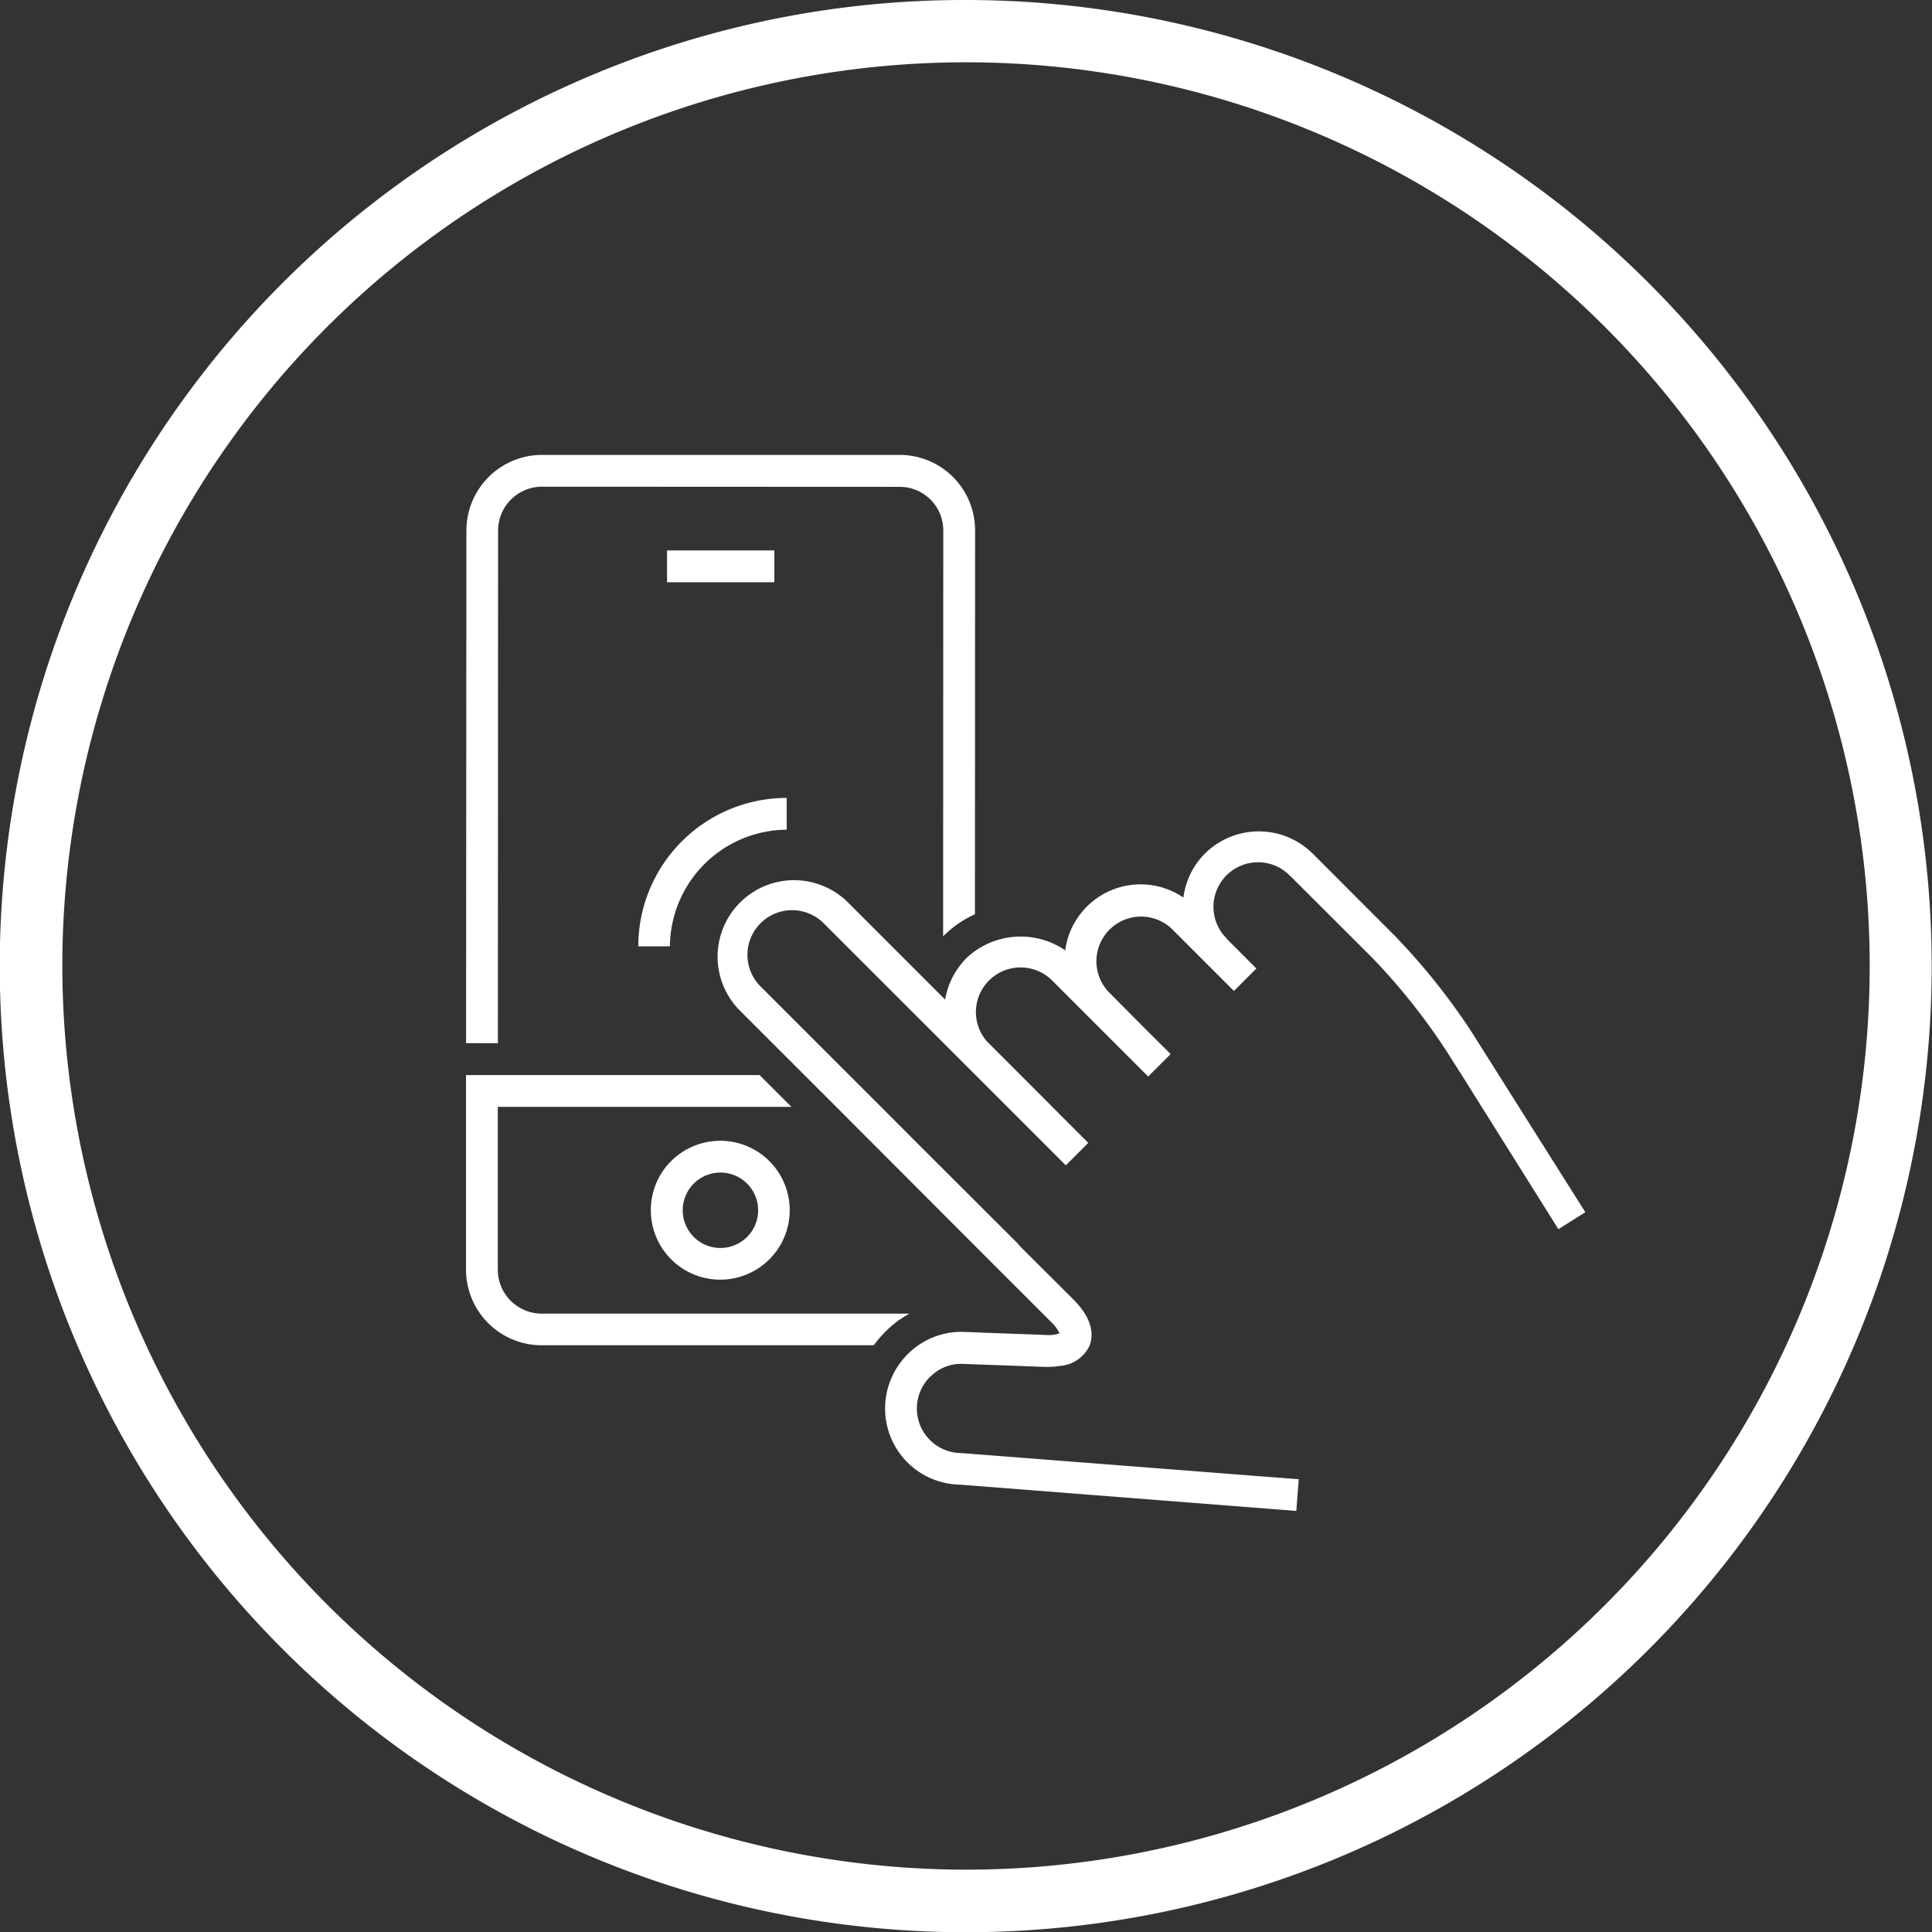 <svg xmlns="http://www.w3.org/2000/svg" xmlns:xlink="http://www.w3.org/1999/xlink" width="71.725" height="71.725" viewBox="0 0 71.725 71.725">
  <rect x="0" y="0" width="71.725" height="71.725" fill="#333333" stroke="none"/>
  <defs>
    <clipPath id="clip-path">
      <rect id="Rectangle_324" data-name="Rectangle 324" width="41.555" height="39.2" fill="none"/>
    </clipPath>
  </defs>
  <g id="Group_5976" data-name="Group 5976" transform="translate(0)">
    <path id="Path_2581" data-name="Path 2581" d="M56.948,0a35.871,35.871,0,0,1,13.96,68.906A35.871,35.871,0,0,1,42.988,2.819,35.64,35.64,0,0,1,56.948,0Zm0,69.411A33.549,33.549,0,1,0,23.4,35.862,33.587,33.587,0,0,0,56.948,69.411Z" transform="translate(-21.086 0)" fill="#fff"/>
    <g id="Group_1827" data-name="Group 1827" transform="translate(17.3 16.89)">
      <g id="Group_1826" data-name="Group 1826" transform="translate(0 0)" clip-path="url(#clip-path)">
        <path id="Path_2582" data-name="Path 2582" d="M37.224,36.441,37.231,17.4a1.633,1.633,0,0,1,1.624-1.622l13.281.006a1.617,1.617,0,0,1,1.623,1.606l-.006,15.085c.012-.013.021-.025.032-.037a4.01,4.01,0,0,1,1.149-.787l.006-14.262a2.8,2.8,0,0,0-2.8-2.791H38.855a2.809,2.809,0,0,0-2.8,2.8l-.012,19.039Z" transform="translate(-36.04 -14.6)" fill="#fff"/>
        <path id="Path_2583" data-name="Path 2583" d="M52.15,43.577a3.822,3.822,0,0,1,.353-.22H38.843a1.632,1.632,0,0,1-1.622-1.624V35.681h10.9l-.591-.591-.59-.59H40.692v0H36.041v7.231a2.807,2.807,0,0,0,2.8,2.8H51.18a4.227,4.227,0,0,1,.972-.962" transform="translate(-36.04 -11.479)" fill="#fff"/>
        <path id="Path_2584" data-name="Path 2584" d="M41.972,39.189a2.578,2.578,0,1,0,1.477-2.333,2.566,2.566,0,0,0-1.477,2.333m3.984,0a1.4,1.4,0,1,1-1.4-1.4,1.4,1.4,0,0,1,1.4,1.4" transform="translate(-35.11 -11.148)" fill="#fff"/>
        <rect id="Rectangle_323" data-name="Rectangle 323" width="3.984" height="1.181" transform="translate(7.463 3.545)" fill="#fff"/>
        <path id="Path_2585" data-name="Path 2585" d="M42.154,31.115h.589a4.369,4.369,0,0,1,4.335-4.329v-1.18a5.514,5.514,0,0,0-5.509,5.509Z" transform="translate(-35.173 -12.874)" fill="#fff"/>
        <path id="Path_2586" data-name="Path 2586" d="M72.1,34.114a24.229,24.229,0,0,0-2.827-3.541L66.214,27.51a2.84,2.84,0,0,0-4.013,0,2.81,2.81,0,0,0-.792,1.628,2.819,2.819,0,0,0-3.918.736l-.056.084a2.8,2.8,0,0,0-.413,1.137,2.936,2.936,0,0,0-3.665.285,3.121,3.121,0,0,0-.278.327,2.807,2.807,0,0,0-.515,1.219l-.075-.075L51.308,31.67l-2.4-2.4a2.839,2.839,0,0,0-4.014,4.013l1.266,1.266,1.181,1.18.59.591.591.59L49.7,38.091l.349.349,4.3,4.307.143.143.093.093,1.192,1.19.03.031.693.692a1.318,1.318,0,0,1,.309.42,1.264,1.264,0,0,1-.517.059l-.526-.02-1.819-.066-.14-.006-.023.588.023-.589-.635-.022a2.794,2.794,0,0,0-1.606.5,2.857,2.857,0,0,0-.981,1.181,2.828,2.828,0,0,0,2.538,3.992l12.477.975.045-.589.046-.589-1.32-.1-11.2-.87a1.655,1.655,0,0,1-1.186-2.812c.025-.028.057-.05.084-.075a1.605,1.605,0,0,1,1.079-.426l.614.022,1.96.071.525.02h.134a2.826,2.826,0,0,0,.43-.034,1.32,1.32,0,0,0,1.1-.726c.13-.3.23-.925-.58-1.735l-2.006-2L55.28,42l-.086-.084-3.162-3.156-.121-.121-.544-.543-.067-.068L50.19,36.915l-.591-.59-.591-.591-1.181-1.181-2.1-2.1a1.658,1.658,0,1,1,2.345-2.344l3.233,3.232,1.181,1.18.032.032.555.555.185.185a1,1,0,0,0,.093.093l.311.31,1.181,1.181,2.2,2.2.833-.833-3.034-3.04-.728-.726a1.658,1.658,0,0,1,2.414-2.27l2.139,2.138,1.282,1.282.059.06.093.093.418-.418.416-.416-.152-.152-.745-.74-1.391-1.4a1.658,1.658,0,0,1,2.345-2.344l1.151,1.152.057.057,1.085,1.084.833-.833-1.085-1.087c-.016-.017-.028-.037-.043-.054a1.654,1.654,0,0,1,2.378-2.3l.009.006,3.054,3.049.013.013a23.439,23.439,0,0,1,2.663,3.332l.648,1.018,3.575,5.7.5-.315.5-.315Z" transform="translate(-34.775 -12.705)" fill="#fff"/>
      </g>
    </g>
  </g>
</svg>
